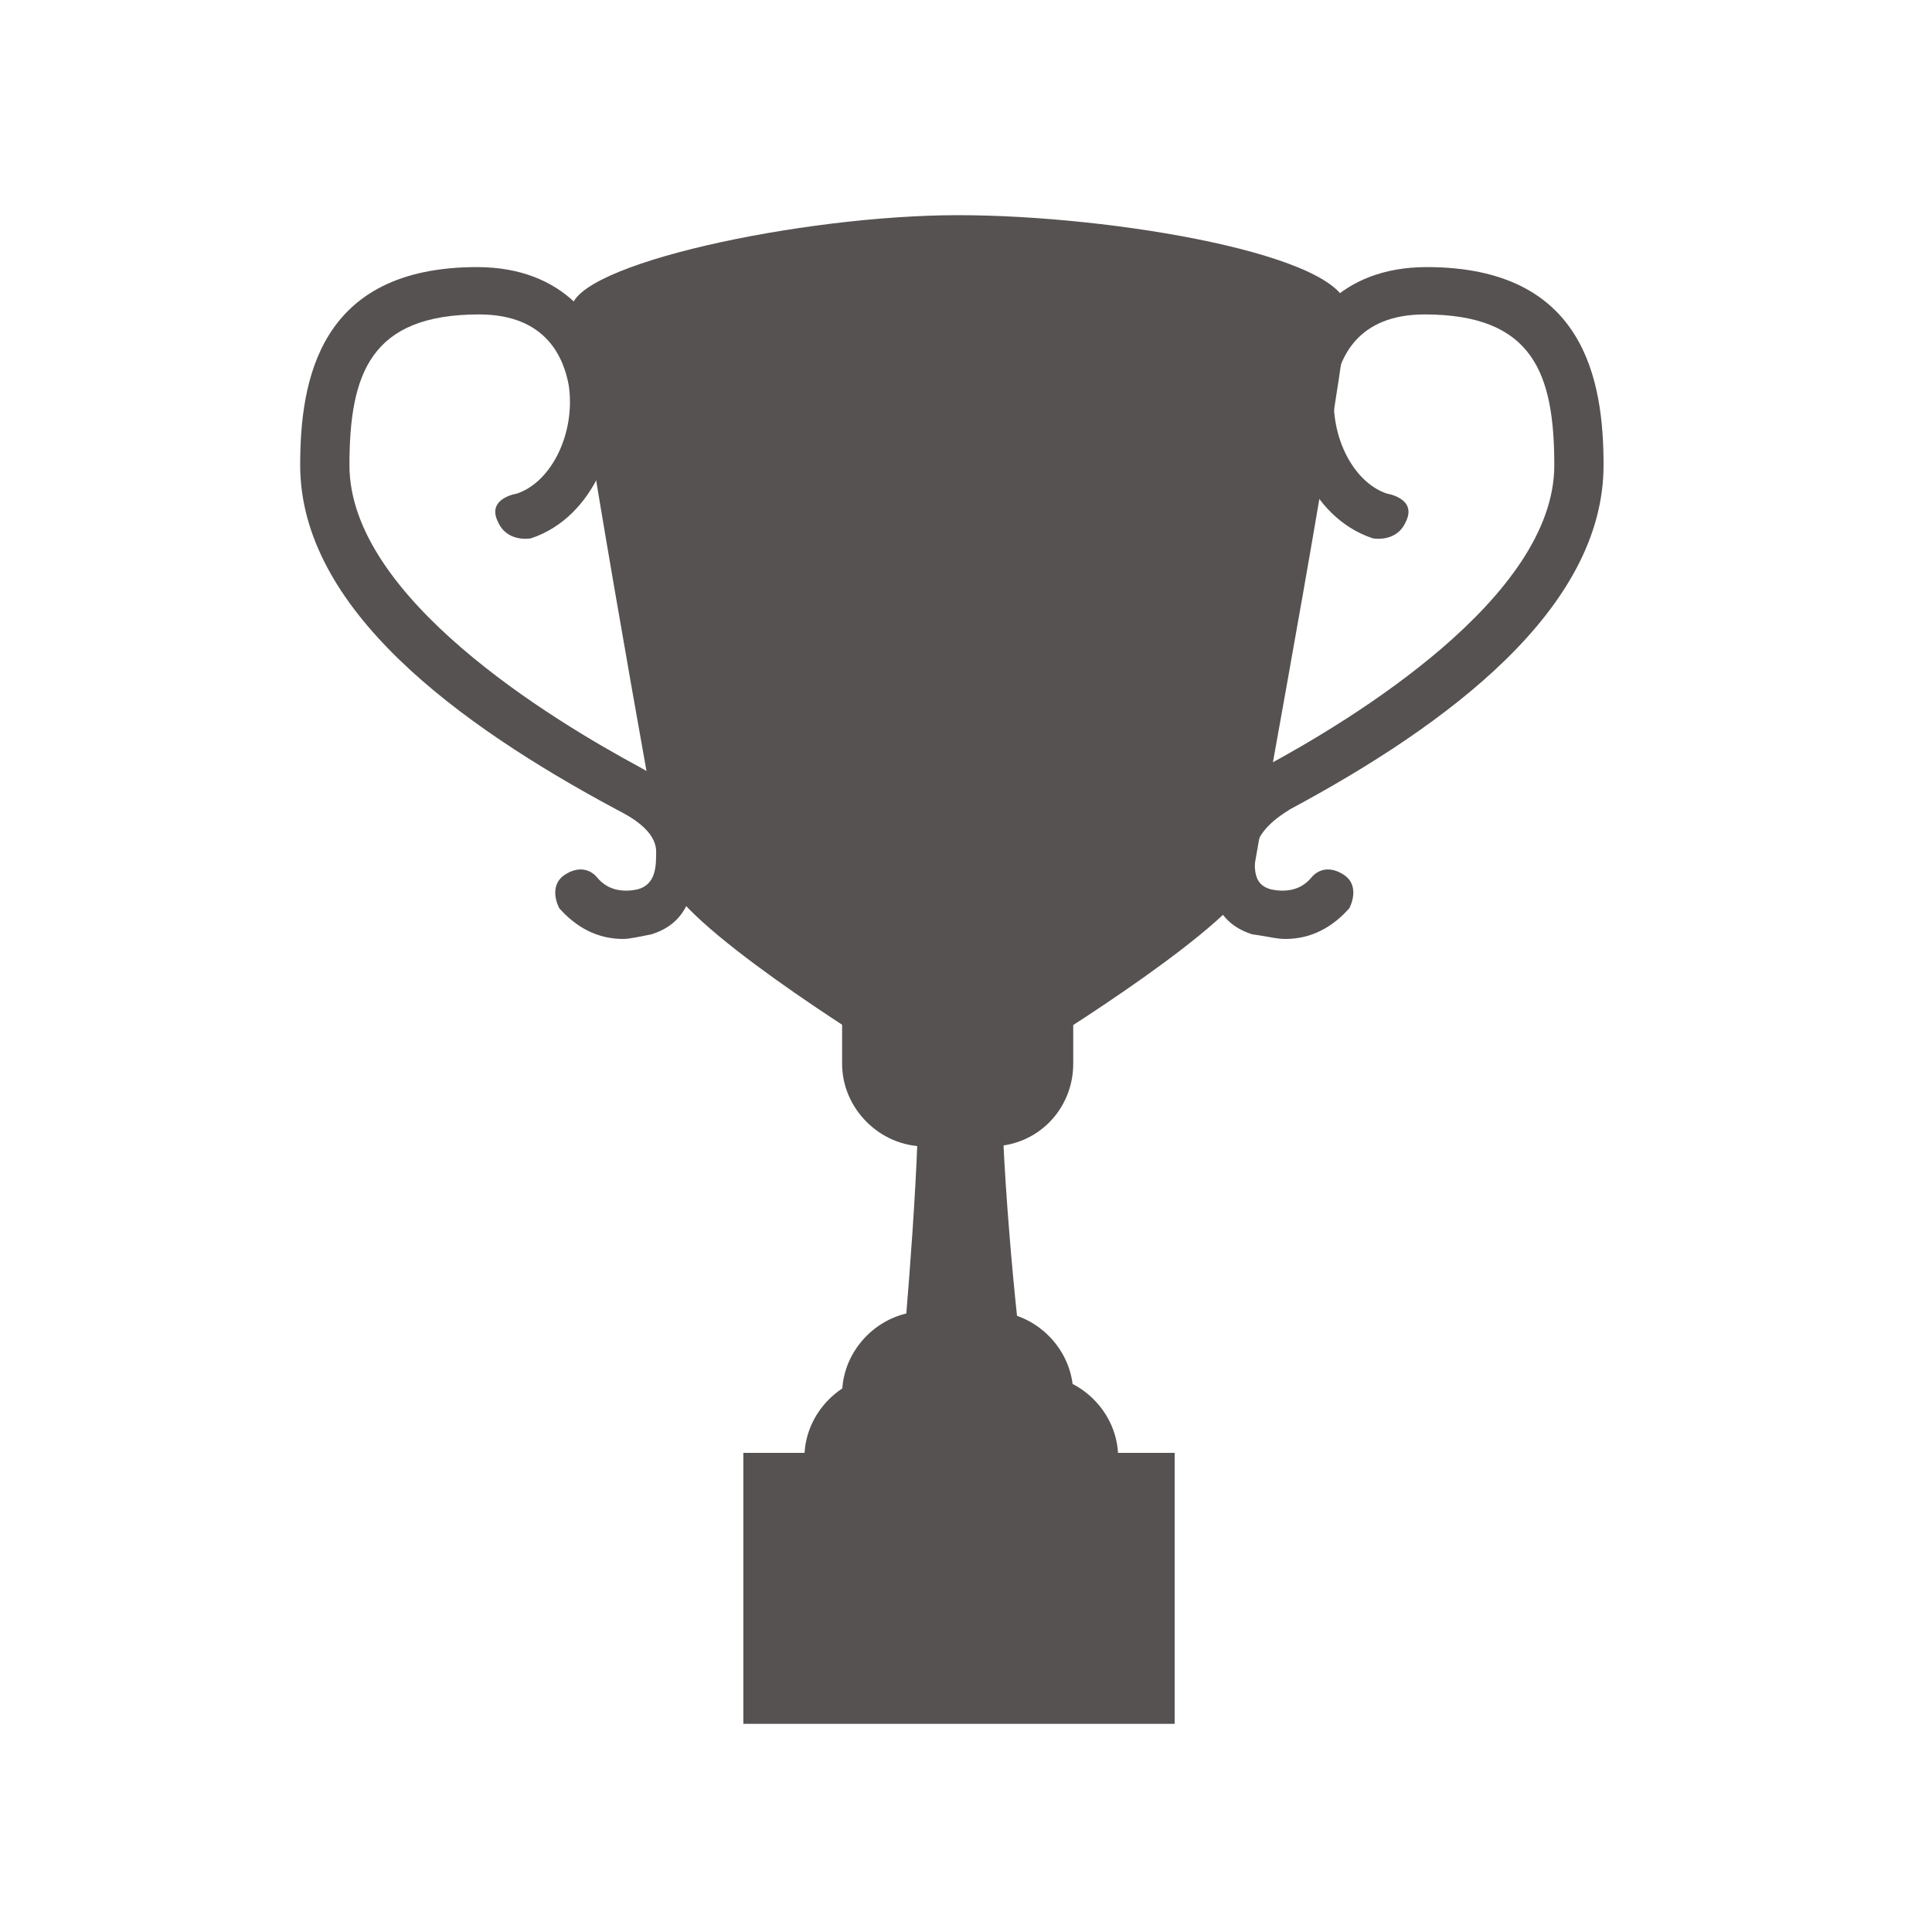 <?xml version="1.0" encoding="utf-8"?>
<!-- Generator: Adobe Illustrator 18.1.1, SVG Export Plug-In . SVG Version: 6.00 Build 0)  -->
<svg version="1.1" id="Ebene_1" xmlns="http://www.w3.org/2000/svg" xmlns:xlink="http://www.w3.org/1999/xlink" x="0px" y="0px"
	 viewBox="-94 -4 800 800" enable-background="new -94 -4 800 800" xml:space="preserve">
<rect x="213.8" y="597.6" fill="#555251" width="178.6" height="112.2"/>
<path fill="#555251" d="M334.8,633.7h-61.5c-18.5,0-34.2-15.6-34.2-34.2l0,0c0-18.5,15.6-34.2,34.2-34.2h61.5
	c18.5,0,34.2,15.6,34.2,34.2l0,0C369,618.1,354.3,633.7,334.8,633.7z"/>
<path fill="#555251" d="M316.2,646.4h-27.3c-18.5,0-34.2-15.6-34.2-34.2v-39c0-18.5,15.6-34.2,34.2-34.2h27.3
	c18.5,0,34.2,15.6,34.2,34.2v39C350.4,630.7,335.8,646.4,316.2,646.4z"/>
<path fill="#555251" d="M316.2,470.7h-27.3c-18.5,0-34.2-15.6-34.2-34.2v-39c0-18.5,15.6-34.2,34.2-34.2h27.3
	c18.5,0,34.2,15.6,34.2,34.2v39C350.4,455.1,335.8,470.7,316.2,470.7z"/>
<path fill="#555251" d="M335.8,429.7h-66.4c0,0-83.9-51.7-87.8-71.3c-3.9-19.5-39-215.7-39-234.3s95.7-39,160.1-39
	s161.1,16.6,161.1,39s-36.1,215.7-39,234.3C421.7,377,335.8,429.7,335.8,429.7z"/>
<path fill="#555251" d="M321.1,435.5c2-31.2-37.1-32.2-35.1,0c2,32.2-5.9,118.1-5.9,118.1h48.8C328,554.6,319.2,466.8,321.1,435.5z"
	/>
<path fill="#555251" d="M164,384.8c-10.7,0-19.5-4.9-26.4-12.7c0,0-4.9-8.8,2-13.7c8.8-5.9,13.7,1,13.7,1c4.9,5.9,11.7,5.9,16.6,4.9
	c7.8-2,7.8-9.8,7.8-15.6c0-8.8-10.7-14.6-16.6-17.6C95.7,296,30.3,248.1,30.3,188.6c0-35.1,7.8-82,73.2-82
	c36.1,0,52.7,23.4,56.6,45.9c3.9,25.4-7.8,57.6-34.2,66.4c0,0-9.8,2-13.7-6.8c-4.9-9.8,7.8-11.7,7.8-11.7
	c14.6-4.9,24.4-25.4,21.5-44.9c-2-10.7-8.8-29.3-37.1-29.3c-44.9,0-53.7,24.4-53.7,62.5c0,54.7,83.9,105.4,120.1,124.9
	c23.4,12.7,25.4,28.3,24.4,37.1c-2,14.6-3.9,27.3-19.5,32.2C170.8,383.8,166.9,384.8,164,384.8z"/>
<path fill="#555251" d="M438.3,384.8c10.7,0,19.5-4.9,26.4-12.7c0,0,4.9-8.8-2-13.7c-8.8-5.9-13.7,1-13.7,1
	c-4.9,5.9-11.7,5.9-16.6,4.9c-7.8-2-6.8-8.8-6.8-15.6c1-8.8,9.8-14.6,14.6-17.6C505.6,296,570,248.1,570,188.6
	c0-35.1-7.8-82-73.2-82c-36.1,0-52.7,23.4-56.6,45.9c-3.9,25.4,7.8,57.6,34.2,66.4c0,0,9.8,2,13.7-6.8c4.9-9.8-7.8-11.7-7.8-11.7
	c-14.6-4.9-24.4-25.4-21.5-44.9c2-10.7,8.8-29.3,37.1-29.3c44.9,0,53.7,24.4,53.7,62.5c0,54.7-83.9,105.4-120.1,124.9
	c-23.4,12.7-25.4,28.3-24.4,37.1c2,14.6,3.9,27.3,19.5,32.2C431.4,383.8,434.4,384.8,438.3,384.8z"/>
</svg>
